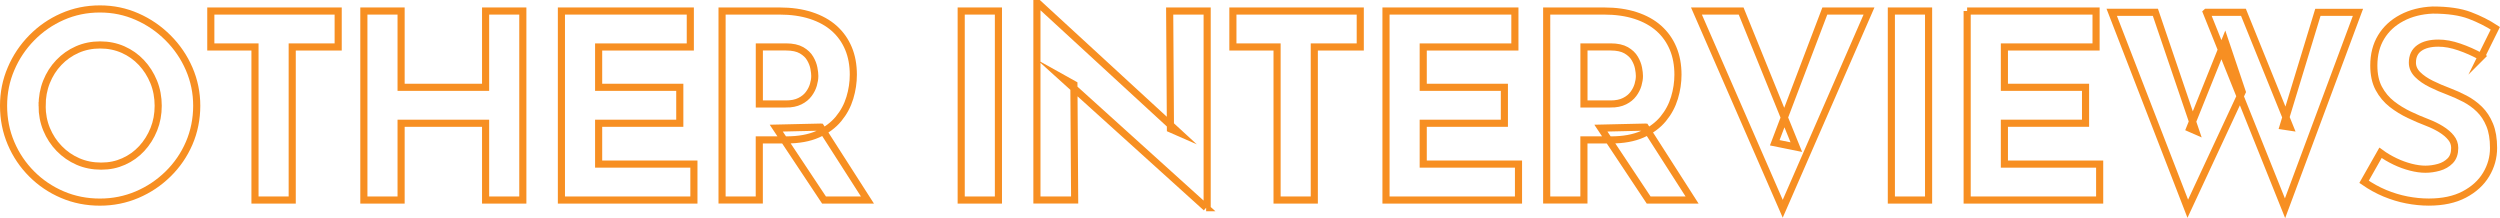 <?xml version="1.0" encoding="UTF-8"?><svg id="_レイヤー_2" xmlns="http://www.w3.org/2000/svg" viewBox="0 0 589.63 51.45"><defs><style>.cls-1{fill:none;stroke:#f78f22;stroke-miterlimit:10;stroke-width:1.68px;}</style></defs><g id="Layout"><g><path class="cls-1" d="M.84,24.95c0-3.07,.58-5.98,1.76-8.72,1.17-2.75,2.8-5.18,4.88-7.3,2.08-2.12,4.49-3.79,7.24-5,2.75-1.21,5.69-1.82,8.84-1.82s6.04,.61,8.78,1.82c2.75,1.21,5.18,2.88,7.3,5,2.12,2.12,3.78,4.55,4.97,7.3,1.19,2.75,1.79,5.65,1.79,8.72s-.6,6.1-1.79,8.84c-1.19,2.75-2.85,5.16-4.97,7.24-2.12,2.08-4.55,3.71-7.3,4.88-2.75,1.17-5.67,1.76-8.78,1.76s-6.1-.58-8.84-1.76c-2.75-1.17-5.16-2.8-7.24-4.88-2.08-2.08-3.71-4.49-4.88-7.24-1.17-2.75-1.76-5.69-1.76-8.84Zm9.09,0c0,1.98,.35,3.83,1.06,5.54,.71,1.72,1.7,3.23,2.97,4.54,1.27,1.31,2.75,2.33,4.42,3.06,1.67,.73,3.5,1.09,5.48,1.09s3.67-.36,5.3-1.09c1.64-.73,3.06-1.75,4.27-3.06,1.21-1.31,2.16-2.83,2.85-4.54,.69-1.72,1.03-3.56,1.03-5.54s-.35-3.9-1.06-5.63c-.71-1.74-1.68-3.26-2.91-4.57-1.23-1.31-2.68-2.33-4.33-3.06-1.66-.73-3.45-1.09-5.39-1.09s-3.74,.36-5.39,1.09c-1.66,.73-3.11,1.75-4.36,3.06-1.25,1.31-2.22,2.84-2.91,4.57-.69,1.74-1.03,3.62-1.03,5.63Z"/><path class="cls-1" d="M49.72,2.6h30.04V11.08h-10.84V47.18h-8.78V11.08h-10.42V2.6Z"/><path class="cls-1" d="M123.31,2.6V47.18h-8.78V29.07h-19.93v18.11h-8.78V2.6h8.78V20.59h19.93V2.6h8.78Z"/><path class="cls-1" d="M132.4,2.6h30.41V11.08h-21.62v9.51h19.14v8.48h-19.14v9.63h22.47v8.48h-31.25V2.6Z"/><path class="cls-1" d="M183.82,2.6c2.79,0,5.27,.35,7.45,1.06,2.18,.71,4.01,1.72,5.48,3.03s2.59,2.89,3.36,4.72c.77,1.84,1.15,3.91,1.15,6.21,0,1.82-.27,3.63-.82,5.45s-1.43,3.47-2.67,4.97c-1.23,1.49-2.86,2.7-4.88,3.6-2.02,.91-4.52,1.36-7.51,1.36h-6.3v14.17h-8.78V2.6h13.51Zm1.51,21.93c1.33,0,2.44-.22,3.33-.67,.89-.44,1.58-1.01,2.09-1.7s.87-1.4,1.09-2.15c.22-.75,.33-1.44,.33-2.09,0-.48-.07-1.1-.21-1.85-.14-.75-.43-1.5-.88-2.27-.44-.77-1.12-1.41-2.03-1.94-.91-.52-2.13-.79-3.66-.79h-6.3v13.45h6.24Zm8.24,5.45l11.02,17.2h-10.24l-11.27-16.96,10.48-.24Z"/><path class="cls-1" d="M226.7,2.6h8.78V47.18h-8.78V2.6Z"/><path class="cls-1" d="M284.48,48.99l-33.8-30.53,2.6,1.45,.18,27.26h-8.9V.84h.36l33.07,30.41-1.94-.85-.18-27.8h8.84V48.99h-.24Z"/><path class="cls-1" d="M290.78,2.6h30.04V11.08h-10.84V47.18h-8.78V11.08h-10.42V2.6Z"/><path class="cls-1" d="M326.88,2.6h30.41V11.08h-21.62v9.51h19.14v8.48h-19.14v9.63h22.47v8.48h-31.25V2.6Z"/><path class="cls-1" d="M378.31,2.6c2.79,0,5.27,.35,7.45,1.06,2.18,.71,4.01,1.72,5.48,3.03s2.59,2.89,3.36,4.72c.77,1.84,1.15,3.91,1.15,6.21,0,1.82-.27,3.63-.82,5.45s-1.43,3.47-2.67,4.97c-1.23,1.49-2.86,2.7-4.88,3.6-2.02,.91-4.52,1.36-7.51,1.36h-6.3v14.17h-8.78V2.6h13.51Zm1.51,21.93c1.33,0,2.44-.22,3.33-.67,.89-.44,1.58-1.01,2.09-1.7s.87-1.4,1.09-2.15c.22-.75,.33-1.44,.33-2.09,0-.48-.07-1.1-.21-1.85-.14-.75-.43-1.5-.88-2.27-.44-.77-1.12-1.41-2.03-1.94-.91-.52-2.13-.79-3.66-.79h-6.3v13.45h6.24Zm8.24,5.45l11.02,17.2h-10.24l-11.27-16.96,10.48-.24Z"/><path class="cls-1" d="M410.65,2.6l13.02,32.1-5.09-1.03,11.81-31.07h10.42l-20.35,46.64L400.11,2.6h10.54Z"/><path class="cls-1" d="M446.08,2.6h8.78V47.18h-8.78V2.6Z"/><path class="cls-1" d="M463.95,2.6h30.41V11.08h-21.62v9.51h19.14v8.48h-19.14v9.63h22.47v8.48h-31.25V2.6Z"/><path class="cls-1" d="M498.05,2.9h10.3l9.51,27.98-1.39-.61,8.3-20.65,4.06,12.05-12.84,27.56L498.05,2.9Zm22.35,0h8.72l10.96,27.08-1.58-.24,8.18-26.83h9.45l-17.2,46.21-18.54-46.21Z"/><path class="cls-1" d="M585.21,13.38c-1.7-.93-3.42-1.7-5.18-2.3-1.76-.61-3.4-.91-4.94-.91-1.9,0-3.39,.38-4.48,1.15-1.09,.77-1.64,1.92-1.64,3.45,0,1.05,.41,1.99,1.24,2.82,.83,.83,1.9,1.57,3.21,2.21,1.31,.65,2.67,1.23,4.09,1.76,1.29,.49,2.57,1.06,3.85,1.73,1.27,.67,2.41,1.49,3.42,2.48,1.01,.99,1.82,2.22,2.42,3.69,.61,1.47,.91,3.28,.91,5.42,0,2.26-.59,4.36-1.76,6.3-1.17,1.94-2.89,3.5-5.15,4.69-2.26,1.19-5.05,1.79-8.36,1.79-1.7,0-3.42-.17-5.18-.51-1.76-.34-3.48-.87-5.18-1.57-1.7-.71-3.33-1.61-4.91-2.7l3.88-6.84c1.05,.77,2.19,1.44,3.42,2.03,1.23,.59,2.47,1.04,3.72,1.36,1.25,.32,2.4,.48,3.45,.48s2.11-.15,3.18-.45c1.07-.3,1.96-.82,2.67-1.54,.71-.73,1.06-1.74,1.06-3.03,0-.89-.29-1.7-.88-2.42-.59-.73-1.37-1.39-2.36-2-.99-.61-2.07-1.13-3.24-1.58-1.37-.52-2.79-1.13-4.24-1.82-1.45-.69-2.82-1.52-4.09-2.51-1.27-.99-2.3-2.22-3.09-3.69-.79-1.47-1.18-3.28-1.18-5.42,0-2.58,.58-4.83,1.73-6.72,1.15-1.9,2.78-3.4,4.88-4.51s4.52-1.73,7.27-1.85c3.59,0,6.51,.42,8.75,1.27,2.24,.85,4.25,1.86,6.03,3.03l-3.33,6.72Z"/></g></g></svg>